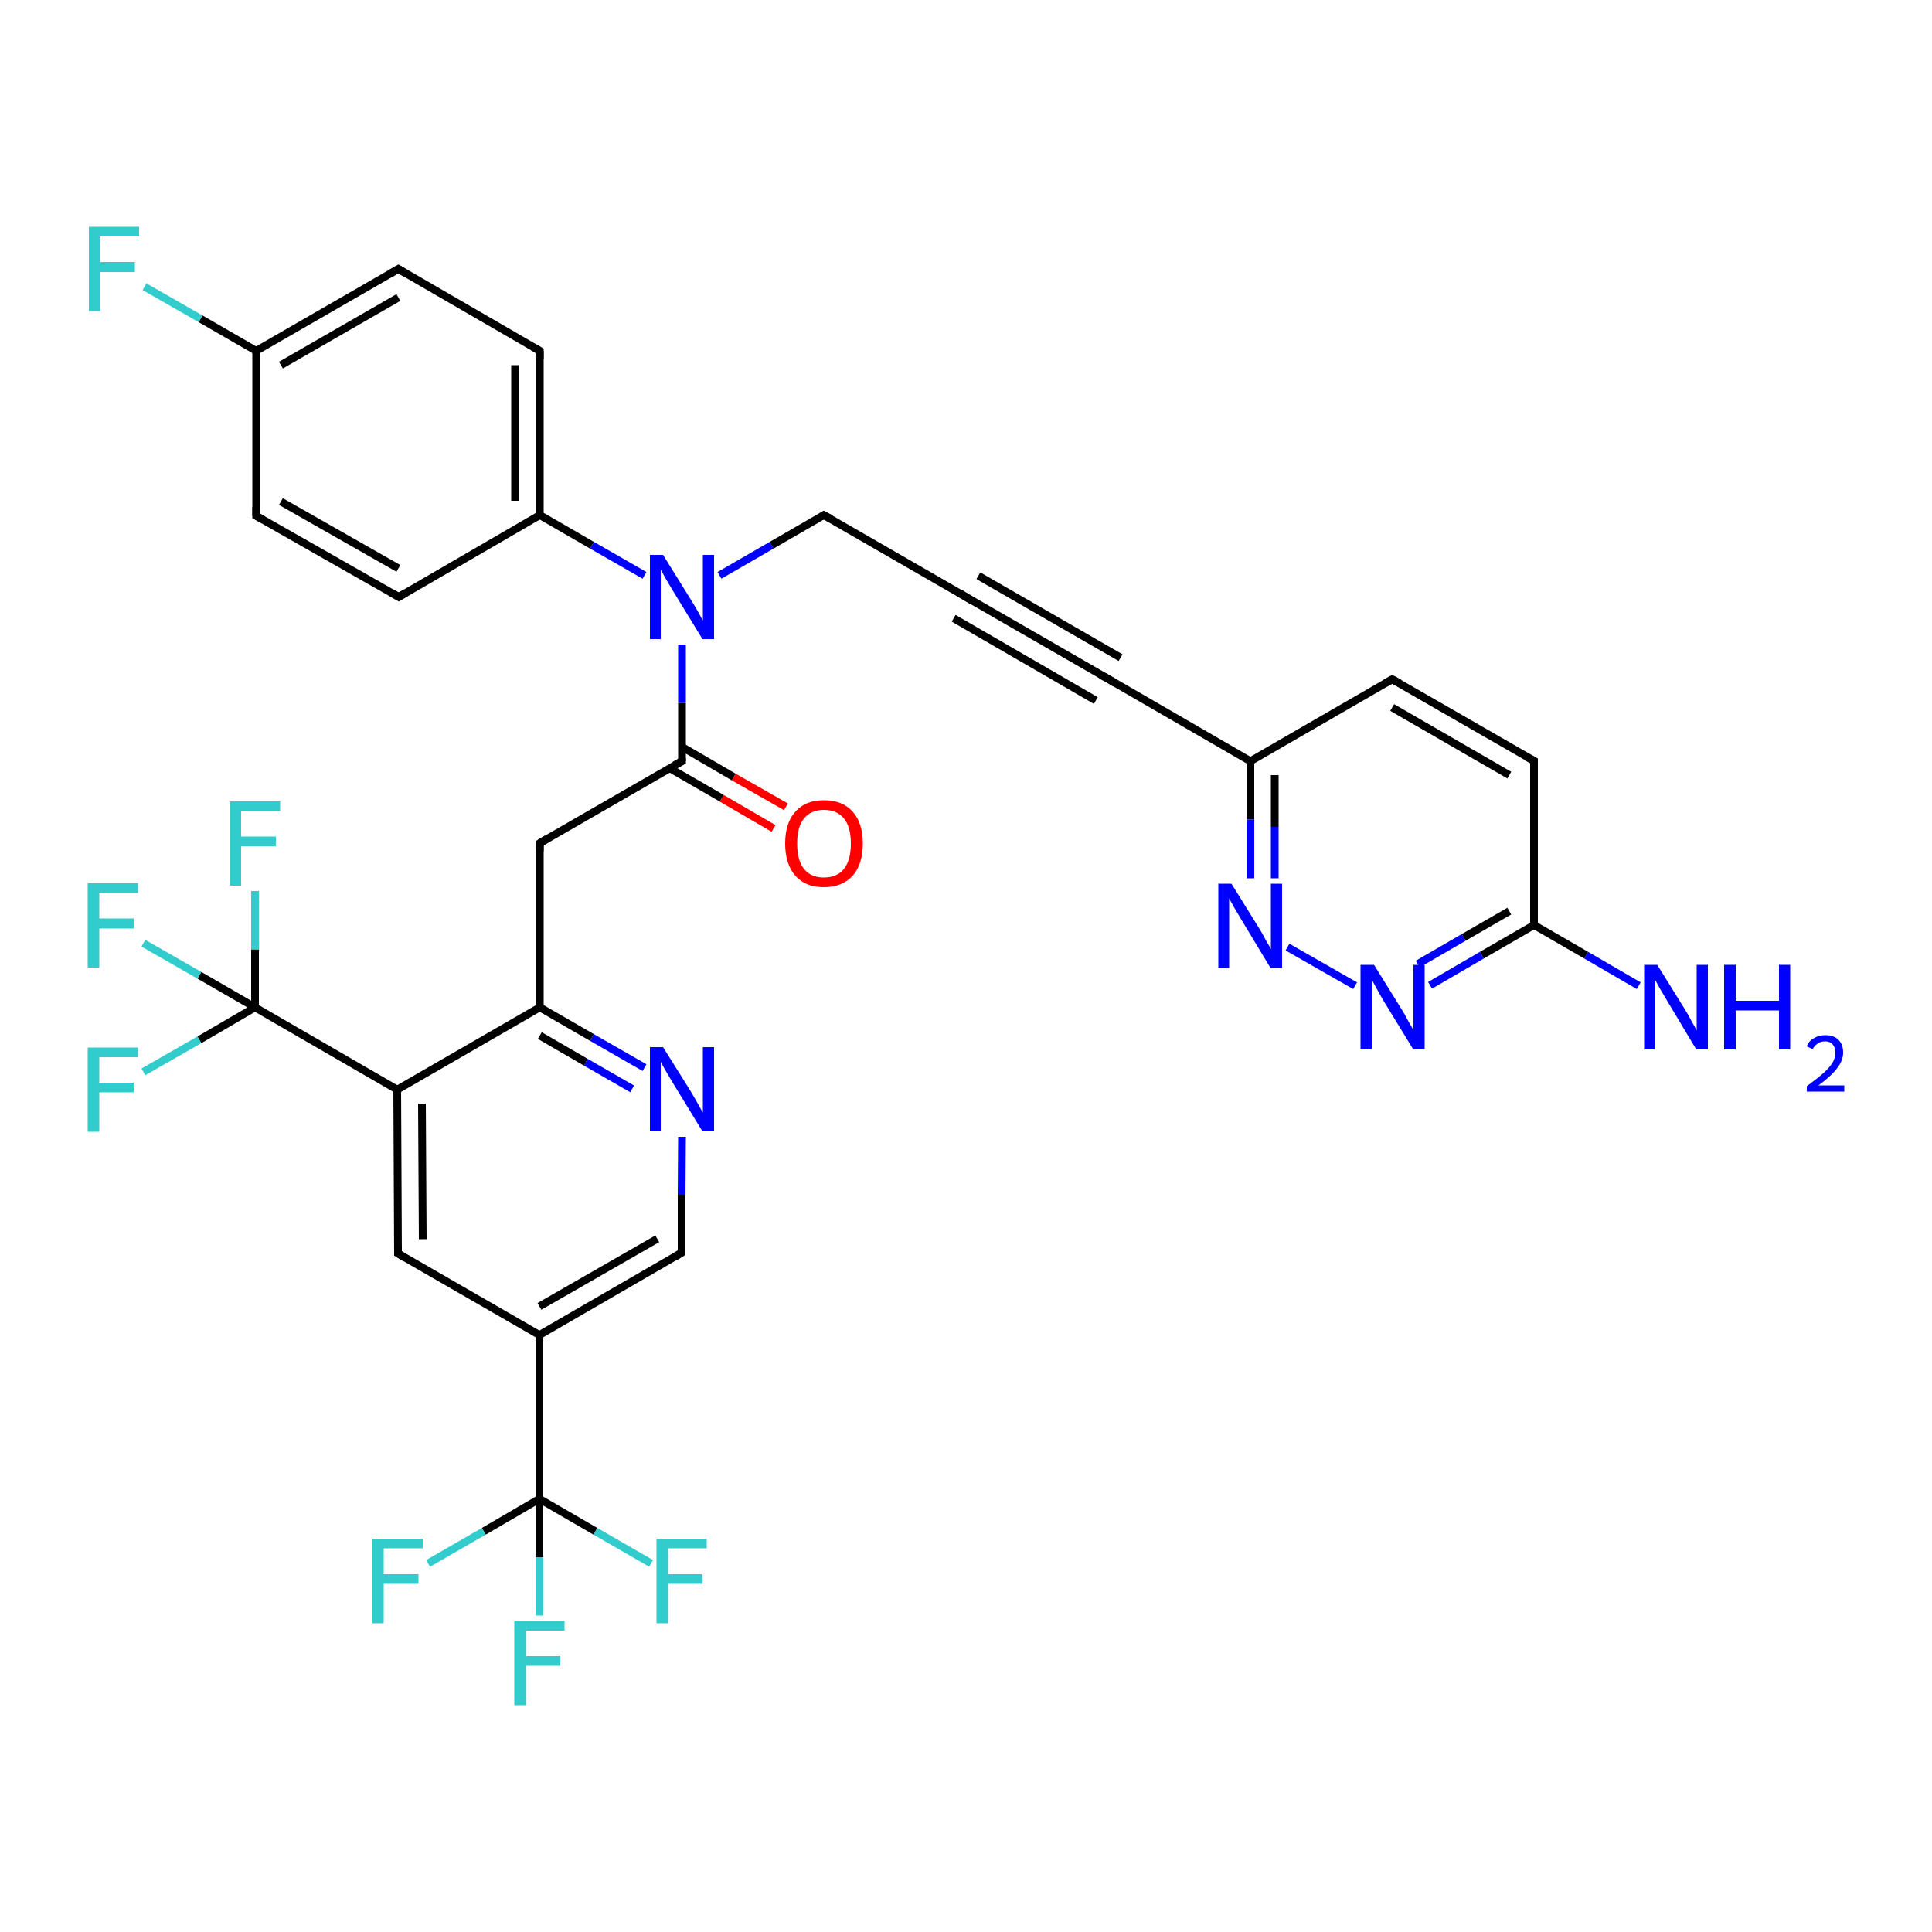 <?xml version='1.0' encoding='iso-8859-1'?>
<svg version='1.1' baseProfile='full'
              xmlns='http://www.w3.org/2000/svg'
                      xmlns:rdkit='http://www.rdkit.org/xml'
                      xmlns:xlink='http://www.w3.org/1999/xlink'
                  xml:space='preserve'
width='500px' height='500px' viewBox='0 0 500 500'>
<!-- END OF HEADER -->
<path class='bond-0 atom-1 atom-0' d='M 103.1,69.6 L 66.3,90.8' style='fill:none;fill-rule:evenodd;stroke:#000000;stroke-width:2.0px;stroke-linecap:butt;stroke-linejoin:miter;stroke-opacity:1' />
<path class='bond-0 atom-1 atom-0' d='M 103.1,77.0 L 72.7,94.5' style='fill:none;fill-rule:evenodd;stroke:#000000;stroke-width:2.0px;stroke-linecap:butt;stroke-linejoin:miter;stroke-opacity:1' />
<path class='bond-1 atom-2 atom-1' d='M 139.7,90.8 L 103.1,69.6' style='fill:none;fill-rule:evenodd;stroke:#000000;stroke-width:2.0px;stroke-linecap:butt;stroke-linejoin:miter;stroke-opacity:1' />
<path class='bond-2 atom-3 atom-2' d='M 139.7,133.3 L 139.7,90.8' style='fill:none;fill-rule:evenodd;stroke:#000000;stroke-width:2.0px;stroke-linecap:butt;stroke-linejoin:miter;stroke-opacity:1' />
<path class='bond-2 atom-3 atom-2' d='M 133.3,129.6 L 133.3,94.5' style='fill:none;fill-rule:evenodd;stroke:#000000;stroke-width:2.0px;stroke-linecap:butt;stroke-linejoin:miter;stroke-opacity:1' />
<path class='bond-3 atom-4 atom-3' d='M 103.2,154.5 L 139.7,133.3' style='fill:none;fill-rule:evenodd;stroke:#000000;stroke-width:2.0px;stroke-linecap:butt;stroke-linejoin:miter;stroke-opacity:1' />
<path class='bond-4 atom-5 atom-4' d='M 66.3,133.5 L 103.2,154.5' style='fill:none;fill-rule:evenodd;stroke:#000000;stroke-width:2.0px;stroke-linecap:butt;stroke-linejoin:miter;stroke-opacity:1' />
<path class='bond-4 atom-5 atom-4' d='M 72.7,129.8 L 103.1,147.1' style='fill:none;fill-rule:evenodd;stroke:#000000;stroke-width:2.0px;stroke-linecap:butt;stroke-linejoin:miter;stroke-opacity:1' />
<path class='bond-5 atom-0 atom-5' d='M 66.3,90.8 L 66.3,133.5' style='fill:none;fill-rule:evenodd;stroke:#000000;stroke-width:2.0px;stroke-linecap:butt;stroke-linejoin:miter;stroke-opacity:1' />
<path class='bond-6 atom-3 atom-6' d='M 139.7,133.3 L 153.2,141.1' style='fill:none;fill-rule:evenodd;stroke:#000000;stroke-width:2.0px;stroke-linecap:butt;stroke-linejoin:miter;stroke-opacity:1' />
<path class='bond-6 atom-3 atom-6' d='M 153.2,141.1 L 166.8,148.9' style='fill:none;fill-rule:evenodd;stroke:#0000FF;stroke-width:2.0px;stroke-linecap:butt;stroke-linejoin:miter;stroke-opacity:1' />
<path class='bond-7 atom-6 atom-7' d='M 186.2,148.9 L 199.7,141.1' style='fill:none;fill-rule:evenodd;stroke:#0000FF;stroke-width:2.0px;stroke-linecap:butt;stroke-linejoin:miter;stroke-opacity:1' />
<path class='bond-7 atom-6 atom-7' d='M 199.7,141.1 L 213.2,133.3' style='fill:none;fill-rule:evenodd;stroke:#000000;stroke-width:2.0px;stroke-linecap:butt;stroke-linejoin:miter;stroke-opacity:1' />
<path class='bond-8 atom-7 atom-8' d='M 213.2,133.3 L 250.0,154.5' style='fill:none;fill-rule:evenodd;stroke:#000000;stroke-width:2.0px;stroke-linecap:butt;stroke-linejoin:miter;stroke-opacity:1' />
<path class='bond-9 atom-8 atom-9' d='M 250.0,154.5 L 286.8,175.7' style='fill:none;fill-rule:evenodd;stroke:#000000;stroke-width:2.0px;stroke-linecap:butt;stroke-linejoin:miter;stroke-opacity:1' />
<path class='bond-9 atom-8 atom-9' d='M 253.2,149.0 L 290.0,170.2' style='fill:none;fill-rule:evenodd;stroke:#000000;stroke-width:2.0px;stroke-linecap:butt;stroke-linejoin:miter;stroke-opacity:1' />
<path class='bond-9 atom-8 atom-9' d='M 246.8,160.0 L 283.6,181.3' style='fill:none;fill-rule:evenodd;stroke:#000000;stroke-width:2.0px;stroke-linecap:butt;stroke-linejoin:miter;stroke-opacity:1' />
<path class='bond-10 atom-9 atom-10' d='M 286.8,175.7 L 323.6,197.0' style='fill:none;fill-rule:evenodd;stroke:#000000;stroke-width:2.0px;stroke-linecap:butt;stroke-linejoin:miter;stroke-opacity:1' />
<path class='bond-11 atom-6 atom-11' d='M 176.5,166.8 L 176.5,181.9' style='fill:none;fill-rule:evenodd;stroke:#0000FF;stroke-width:2.0px;stroke-linecap:butt;stroke-linejoin:miter;stroke-opacity:1' />
<path class='bond-11 atom-6 atom-11' d='M 176.5,181.9 L 176.5,197.0' style='fill:none;fill-rule:evenodd;stroke:#000000;stroke-width:2.0px;stroke-linecap:butt;stroke-linejoin:miter;stroke-opacity:1' />
<path class='bond-12 atom-11 atom-12' d='M 173.3,198.8 L 186.8,206.6' style='fill:none;fill-rule:evenodd;stroke:#000000;stroke-width:2.0px;stroke-linecap:butt;stroke-linejoin:miter;stroke-opacity:1' />
<path class='bond-12 atom-11 atom-12' d='M 186.8,206.6 L 200.2,214.4' style='fill:none;fill-rule:evenodd;stroke:#FF0000;stroke-width:2.0px;stroke-linecap:butt;stroke-linejoin:miter;stroke-opacity:1' />
<path class='bond-12 atom-11 atom-12' d='M 176.5,193.3 L 189.9,201.1' style='fill:none;fill-rule:evenodd;stroke:#000000;stroke-width:2.0px;stroke-linecap:butt;stroke-linejoin:miter;stroke-opacity:1' />
<path class='bond-12 atom-11 atom-12' d='M 189.9,201.1 L 203.4,208.8' style='fill:none;fill-rule:evenodd;stroke:#FF0000;stroke-width:2.0px;stroke-linecap:butt;stroke-linejoin:miter;stroke-opacity:1' />
<path class='bond-13 atom-11 atom-13' d='M 176.5,197.0 L 139.7,218.2' style='fill:none;fill-rule:evenodd;stroke:#000000;stroke-width:2.0px;stroke-linecap:butt;stroke-linejoin:miter;stroke-opacity:1' />
<path class='bond-14 atom-13 atom-14' d='M 139.7,218.2 L 139.7,260.7' style='fill:none;fill-rule:evenodd;stroke:#000000;stroke-width:2.0px;stroke-linecap:butt;stroke-linejoin:miter;stroke-opacity:1' />
<path class='bond-15 atom-15 atom-14' d='M 166.8,276.3 L 153.2,268.5' style='fill:none;fill-rule:evenodd;stroke:#0000FF;stroke-width:2.0px;stroke-linecap:butt;stroke-linejoin:miter;stroke-opacity:1' />
<path class='bond-15 atom-15 atom-14' d='M 153.2,268.5 L 139.7,260.7' style='fill:none;fill-rule:evenodd;stroke:#000000;stroke-width:2.0px;stroke-linecap:butt;stroke-linejoin:miter;stroke-opacity:1' />
<path class='bond-15 atom-15 atom-14' d='M 163.6,281.8 L 151.6,274.9' style='fill:none;fill-rule:evenodd;stroke:#0000FF;stroke-width:2.0px;stroke-linecap:butt;stroke-linejoin:miter;stroke-opacity:1' />
<path class='bond-15 atom-15 atom-14' d='M 151.6,274.9 L 139.7,268.0' style='fill:none;fill-rule:evenodd;stroke:#000000;stroke-width:2.0px;stroke-linecap:butt;stroke-linejoin:miter;stroke-opacity:1' />
<path class='bond-16 atom-16 atom-15' d='M 176.4,324.2 L 176.4,309.2' style='fill:none;fill-rule:evenodd;stroke:#000000;stroke-width:2.0px;stroke-linecap:butt;stroke-linejoin:miter;stroke-opacity:1' />
<path class='bond-16 atom-16 atom-15' d='M 176.4,309.2 L 176.5,294.2' style='fill:none;fill-rule:evenodd;stroke:#0000FF;stroke-width:2.0px;stroke-linecap:butt;stroke-linejoin:miter;stroke-opacity:1' />
<path class='bond-17 atom-17 atom-16' d='M 139.6,345.5 L 176.4,324.2' style='fill:none;fill-rule:evenodd;stroke:#000000;stroke-width:2.0px;stroke-linecap:butt;stroke-linejoin:miter;stroke-opacity:1' />
<path class='bond-17 atom-17 atom-16' d='M 139.6,338.1 L 170.1,320.6' style='fill:none;fill-rule:evenodd;stroke:#000000;stroke-width:2.0px;stroke-linecap:butt;stroke-linejoin:miter;stroke-opacity:1' />
<path class='bond-18 atom-18 atom-17' d='M 103.0,324.4 L 139.6,345.5' style='fill:none;fill-rule:evenodd;stroke:#000000;stroke-width:2.0px;stroke-linecap:butt;stroke-linejoin:miter;stroke-opacity:1' />
<path class='bond-19 atom-19 atom-18' d='M 102.8,282.0 L 103.0,324.4' style='fill:none;fill-rule:evenodd;stroke:#000000;stroke-width:2.0px;stroke-linecap:butt;stroke-linejoin:miter;stroke-opacity:1' />
<path class='bond-19 atom-19 atom-18' d='M 109.2,285.6 L 109.4,320.7' style='fill:none;fill-rule:evenodd;stroke:#000000;stroke-width:2.0px;stroke-linecap:butt;stroke-linejoin:miter;stroke-opacity:1' />
<path class='bond-20 atom-14 atom-19' d='M 139.7,260.7 L 102.8,282.0' style='fill:none;fill-rule:evenodd;stroke:#000000;stroke-width:2.0px;stroke-linecap:butt;stroke-linejoin:miter;stroke-opacity:1' />
<path class='bond-21 atom-19 atom-20' d='M 102.8,282.0 L 66.0,260.7' style='fill:none;fill-rule:evenodd;stroke:#000000;stroke-width:2.0px;stroke-linecap:butt;stroke-linejoin:miter;stroke-opacity:1' />
<path class='bond-22 atom-20 atom-21' d='M 66.0,260.7 L 51.6,269.1' style='fill:none;fill-rule:evenodd;stroke:#000000;stroke-width:2.0px;stroke-linecap:butt;stroke-linejoin:miter;stroke-opacity:1' />
<path class='bond-22 atom-20 atom-21' d='M 51.6,269.1 L 37.1,277.4' style='fill:none;fill-rule:evenodd;stroke:#33CCCC;stroke-width:2.0px;stroke-linecap:butt;stroke-linejoin:miter;stroke-opacity:1' />
<path class='bond-23 atom-20 atom-22' d='M 66.0,260.7 L 66.0,245.7' style='fill:none;fill-rule:evenodd;stroke:#000000;stroke-width:2.0px;stroke-linecap:butt;stroke-linejoin:miter;stroke-opacity:1' />
<path class='bond-23 atom-20 atom-22' d='M 66.0,245.7 L 66.0,230.6' style='fill:none;fill-rule:evenodd;stroke:#33CCCC;stroke-width:2.0px;stroke-linecap:butt;stroke-linejoin:miter;stroke-opacity:1' />
<path class='bond-24 atom-20 atom-23' d='M 66.0,260.7 L 51.6,252.4' style='fill:none;fill-rule:evenodd;stroke:#000000;stroke-width:2.0px;stroke-linecap:butt;stroke-linejoin:miter;stroke-opacity:1' />
<path class='bond-24 atom-20 atom-23' d='M 51.6,252.4 L 37.1,244.1' style='fill:none;fill-rule:evenodd;stroke:#33CCCC;stroke-width:2.0px;stroke-linecap:butt;stroke-linejoin:miter;stroke-opacity:1' />
<path class='bond-25 atom-17 atom-24' d='M 139.6,345.5 L 139.6,387.9' style='fill:none;fill-rule:evenodd;stroke:#000000;stroke-width:2.0px;stroke-linecap:butt;stroke-linejoin:miter;stroke-opacity:1' />
<path class='bond-26 atom-24 atom-25' d='M 139.6,387.9 L 154.1,396.3' style='fill:none;fill-rule:evenodd;stroke:#000000;stroke-width:2.0px;stroke-linecap:butt;stroke-linejoin:miter;stroke-opacity:1' />
<path class='bond-26 atom-24 atom-25' d='M 154.1,396.3 L 168.5,404.6' style='fill:none;fill-rule:evenodd;stroke:#33CCCC;stroke-width:2.0px;stroke-linecap:butt;stroke-linejoin:miter;stroke-opacity:1' />
<path class='bond-27 atom-24 atom-26' d='M 139.6,387.9 L 125.2,396.3' style='fill:none;fill-rule:evenodd;stroke:#000000;stroke-width:2.0px;stroke-linecap:butt;stroke-linejoin:miter;stroke-opacity:1' />
<path class='bond-27 atom-24 atom-26' d='M 125.2,396.3 L 110.8,404.6' style='fill:none;fill-rule:evenodd;stroke:#33CCCC;stroke-width:2.0px;stroke-linecap:butt;stroke-linejoin:miter;stroke-opacity:1' />
<path class='bond-28 atom-24 atom-27' d='M 139.6,387.9 L 139.6,403.0' style='fill:none;fill-rule:evenodd;stroke:#000000;stroke-width:2.0px;stroke-linecap:butt;stroke-linejoin:miter;stroke-opacity:1' />
<path class='bond-28 atom-24 atom-27' d='M 139.6,403.0 L 139.6,418.1' style='fill:none;fill-rule:evenodd;stroke:#33CCCC;stroke-width:2.0px;stroke-linecap:butt;stroke-linejoin:miter;stroke-opacity:1' />
<path class='bond-29 atom-0 atom-28' d='M 66.3,90.8 L 51.9,82.5' style='fill:none;fill-rule:evenodd;stroke:#000000;stroke-width:2.0px;stroke-linecap:butt;stroke-linejoin:miter;stroke-opacity:1' />
<path class='bond-29 atom-0 atom-28' d='M 51.9,82.5 L 37.4,74.2' style='fill:none;fill-rule:evenodd;stroke:#33CCCC;stroke-width:2.0px;stroke-linecap:butt;stroke-linejoin:miter;stroke-opacity:1' />
<path class='bond-30 atom-29 atom-10' d='M 360.3,175.8 L 323.6,197.0' style='fill:none;fill-rule:evenodd;stroke:#000000;stroke-width:2.0px;stroke-linecap:butt;stroke-linejoin:miter;stroke-opacity:1' />
<path class='bond-31 atom-30 atom-29' d='M 397.0,196.9 L 360.3,175.8' style='fill:none;fill-rule:evenodd;stroke:#000000;stroke-width:2.0px;stroke-linecap:butt;stroke-linejoin:miter;stroke-opacity:1' />
<path class='bond-31 atom-30 atom-29' d='M 390.6,200.6 L 360.3,183.1' style='fill:none;fill-rule:evenodd;stroke:#000000;stroke-width:2.0px;stroke-linecap:butt;stroke-linejoin:miter;stroke-opacity:1' />
<path class='bond-32 atom-31 atom-30' d='M 397.0,239.4 L 397.0,196.9' style='fill:none;fill-rule:evenodd;stroke:#000000;stroke-width:2.0px;stroke-linecap:butt;stroke-linejoin:miter;stroke-opacity:1' />
<path class='bond-33 atom-32 atom-31' d='M 370.1,255.0 L 383.5,247.2' style='fill:none;fill-rule:evenodd;stroke:#0000FF;stroke-width:2.0px;stroke-linecap:butt;stroke-linejoin:miter;stroke-opacity:1' />
<path class='bond-33 atom-32 atom-31' d='M 383.5,247.2 L 397.0,239.4' style='fill:none;fill-rule:evenodd;stroke:#000000;stroke-width:2.0px;stroke-linecap:butt;stroke-linejoin:miter;stroke-opacity:1' />
<path class='bond-33 atom-32 atom-31' d='M 366.9,249.5 L 378.8,242.6' style='fill:none;fill-rule:evenodd;stroke:#0000FF;stroke-width:2.0px;stroke-linecap:butt;stroke-linejoin:miter;stroke-opacity:1' />
<path class='bond-33 atom-32 atom-31' d='M 378.8,242.6 L 390.6,235.8' style='fill:none;fill-rule:evenodd;stroke:#000000;stroke-width:2.0px;stroke-linecap:butt;stroke-linejoin:miter;stroke-opacity:1' />
<path class='bond-34 atom-33 atom-32' d='M 333.2,245.1 L 350.7,255.1' style='fill:none;fill-rule:evenodd;stroke:#0000FF;stroke-width:2.0px;stroke-linecap:butt;stroke-linejoin:miter;stroke-opacity:1' />
<path class='bond-35 atom-10 atom-33' d='M 323.6,197.0 L 323.6,212.1' style='fill:none;fill-rule:evenodd;stroke:#000000;stroke-width:2.0px;stroke-linecap:butt;stroke-linejoin:miter;stroke-opacity:1' />
<path class='bond-35 atom-10 atom-33' d='M 323.6,212.1 L 323.6,227.3' style='fill:none;fill-rule:evenodd;stroke:#0000FF;stroke-width:2.0px;stroke-linecap:butt;stroke-linejoin:miter;stroke-opacity:1' />
<path class='bond-35 atom-10 atom-33' d='M 329.9,200.6 L 329.9,214.0' style='fill:none;fill-rule:evenodd;stroke:#000000;stroke-width:2.0px;stroke-linecap:butt;stroke-linejoin:miter;stroke-opacity:1' />
<path class='bond-35 atom-10 atom-33' d='M 329.9,214.0 L 329.9,227.3' style='fill:none;fill-rule:evenodd;stroke:#0000FF;stroke-width:2.0px;stroke-linecap:butt;stroke-linejoin:miter;stroke-opacity:1' />
<path class='bond-36 atom-34 atom-31' d='M 424.1,255.1 L 410.5,247.2' style='fill:none;fill-rule:evenodd;stroke:#0000FF;stroke-width:2.0px;stroke-linecap:butt;stroke-linejoin:miter;stroke-opacity:1' />
<path class='bond-36 atom-34 atom-31' d='M 410.5,247.2 L 397.0,239.4' style='fill:none;fill-rule:evenodd;stroke:#000000;stroke-width:2.0px;stroke-linecap:butt;stroke-linejoin:miter;stroke-opacity:1' />
<path d='M 101.2,70.7 L 103.1,69.6 L 104.9,70.7' style='fill:none;stroke:#000000;stroke-width:2.0px;stroke-linecap:butt;stroke-linejoin:miter;stroke-opacity:1;' />
<path d='M 137.9,89.8 L 139.7,90.8 L 139.7,92.9' style='fill:none;stroke:#000000;stroke-width:2.0px;stroke-linecap:butt;stroke-linejoin:miter;stroke-opacity:1;' />
<path d='M 105.0,153.4 L 103.2,154.5 L 101.3,153.4' style='fill:none;stroke:#000000;stroke-width:2.0px;stroke-linecap:butt;stroke-linejoin:miter;stroke-opacity:1;' />
<path d='M 68.1,134.5 L 66.3,133.5 L 66.3,131.3' style='fill:none;stroke:#000000;stroke-width:2.0px;stroke-linecap:butt;stroke-linejoin:miter;stroke-opacity:1;' />
<path d='M 212.6,133.7 L 213.2,133.3 L 215.1,134.3' style='fill:none;stroke:#000000;stroke-width:2.0px;stroke-linecap:butt;stroke-linejoin:miter;stroke-opacity:1;' />
<path d='M 248.2,153.4 L 250.0,154.5 L 251.8,155.6' style='fill:none;stroke:#000000;stroke-width:2.0px;stroke-linecap:butt;stroke-linejoin:miter;stroke-opacity:1;' />
<path d='M 284.9,174.7 L 286.8,175.7 L 288.6,176.8' style='fill:none;stroke:#000000;stroke-width:2.0px;stroke-linecap:butt;stroke-linejoin:miter;stroke-opacity:1;' />
<path d='M 176.5,196.2 L 176.5,197.0 L 174.6,198.0' style='fill:none;stroke:#000000;stroke-width:2.0px;stroke-linecap:butt;stroke-linejoin:miter;stroke-opacity:1;' />
<path d='M 141.5,217.1 L 139.7,218.2 L 139.7,220.3' style='fill:none;stroke:#000000;stroke-width:2.0px;stroke-linecap:butt;stroke-linejoin:miter;stroke-opacity:1;' />
<path d='M 176.4,323.5 L 176.4,324.2 L 174.6,325.3' style='fill:none;stroke:#000000;stroke-width:2.0px;stroke-linecap:butt;stroke-linejoin:miter;stroke-opacity:1;' />
<path d='M 104.8,325.5 L 103.0,324.4 L 103.0,322.3' style='fill:none;stroke:#000000;stroke-width:2.0px;stroke-linecap:butt;stroke-linejoin:miter;stroke-opacity:1;' />
<path d='M 358.5,176.8 L 360.3,175.8 L 362.2,176.8' style='fill:none;stroke:#000000;stroke-width:2.0px;stroke-linecap:butt;stroke-linejoin:miter;stroke-opacity:1;' />
<path d='M 395.1,195.9 L 397.0,196.9 L 397.0,199.1' style='fill:none;stroke:#000000;stroke-width:2.0px;stroke-linecap:butt;stroke-linejoin:miter;stroke-opacity:1;' />
<path class='atom-6' d='M 171.6 143.6
L 178.8 155.2
Q 179.5 156.3, 180.7 158.4
Q 181.8 160.4, 181.9 160.6
L 181.9 143.6
L 184.8 143.6
L 184.8 165.4
L 181.8 165.4
L 174.1 152.8
Q 173.2 151.3, 172.2 149.6
Q 171.3 147.9, 171.0 147.4
L 171.0 165.4
L 168.2 165.4
L 168.2 143.6
L 171.6 143.6
' fill='#0000FF'/>
<path class='atom-12' d='M 203.2 218.3
Q 203.2 213.0, 205.8 210.1
Q 208.4 207.1, 213.2 207.1
Q 218.1 207.1, 220.7 210.1
Q 223.3 213.0, 223.3 218.3
Q 223.3 223.6, 220.7 226.6
Q 218.0 229.6, 213.2 229.6
Q 208.4 229.6, 205.8 226.6
Q 203.2 223.6, 203.2 218.3
M 213.2 227.1
Q 216.6 227.1, 218.4 224.9
Q 220.2 222.6, 220.2 218.3
Q 220.2 214.0, 218.4 211.8
Q 216.6 209.6, 213.2 209.6
Q 209.9 209.6, 208.1 211.8
Q 206.3 213.9, 206.3 218.3
Q 206.3 222.7, 208.1 224.9
Q 209.9 227.1, 213.2 227.1
' fill='#FF0000'/>
<path class='atom-15' d='M 171.6 271.0
L 178.8 282.5
Q 179.5 283.7, 180.7 285.8
Q 181.8 287.8, 181.9 287.9
L 181.9 271.0
L 184.8 271.0
L 184.8 292.8
L 181.8 292.8
L 174.1 280.2
Q 173.2 278.7, 172.2 277.0
Q 171.3 275.3, 171.0 274.8
L 171.0 292.8
L 168.2 292.8
L 168.2 271.0
L 171.6 271.0
' fill='#0000FF'/>
<path class='atom-21' d='M 22.7 271.1
L 35.7 271.1
L 35.7 273.6
L 25.7 273.6
L 25.7 280.2
L 34.6 280.2
L 34.6 282.7
L 25.7 282.7
L 25.7 292.9
L 22.7 292.9
L 22.7 271.1
' fill='#33CCCC'/>
<path class='atom-22' d='M 59.5 207.4
L 72.5 207.4
L 72.5 209.9
L 62.4 209.9
L 62.4 216.5
L 71.4 216.5
L 71.4 219.0
L 62.4 219.0
L 62.4 229.2
L 59.5 229.2
L 59.5 207.4
' fill='#33CCCC'/>
<path class='atom-23' d='M 22.7 228.6
L 35.7 228.6
L 35.7 231.1
L 25.7 231.1
L 25.7 237.7
L 34.6 237.7
L 34.6 240.3
L 25.7 240.3
L 25.7 250.4
L 22.7 250.4
L 22.7 228.6
' fill='#33CCCC'/>
<path class='atom-25' d='M 169.9 398.2
L 182.9 398.2
L 182.9 400.7
L 172.9 400.7
L 172.9 407.4
L 181.8 407.4
L 181.8 409.9
L 172.9 409.9
L 172.9 420.1
L 169.9 420.1
L 169.9 398.2
' fill='#33CCCC'/>
<path class='atom-26' d='M 96.4 398.2
L 109.4 398.2
L 109.4 400.7
L 99.3 400.7
L 99.3 407.4
L 108.3 407.4
L 108.3 409.9
L 99.3 409.9
L 99.3 420.1
L 96.4 420.1
L 96.4 398.2
' fill='#33CCCC'/>
<path class='atom-27' d='M 133.1 419.5
L 146.1 419.5
L 146.1 422.0
L 136.1 422.0
L 136.1 428.6
L 145.0 428.6
L 145.0 431.1
L 136.1 431.1
L 136.1 441.3
L 133.1 441.3
L 133.1 419.5
' fill='#33CCCC'/>
<path class='atom-28' d='M 23.0 58.7
L 36.0 58.7
L 36.0 61.2
L 26.0 61.2
L 26.0 67.8
L 34.9 67.8
L 34.9 70.4
L 26.0 70.4
L 26.0 80.5
L 23.0 80.5
L 23.0 58.7
' fill='#33CCCC'/>
<path class='atom-32' d='M 355.6 249.7
L 362.8 261.3
Q 363.5 262.4, 364.6 264.5
Q 365.8 266.5, 365.8 266.7
L 365.8 249.7
L 368.7 249.7
L 368.7 271.5
L 365.7 271.5
L 358.0 258.9
Q 357.1 257.4, 356.2 255.7
Q 355.3 254.0, 355.0 253.5
L 355.0 271.5
L 352.1 271.5
L 352.1 249.7
L 355.6 249.7
' fill='#0000FF'/>
<path class='atom-33' d='M 318.7 228.7
L 325.9 240.3
Q 326.6 241.4, 327.7 243.5
Q 328.9 245.5, 328.9 245.7
L 328.9 228.7
L 331.8 228.7
L 331.8 250.5
L 328.8 250.5
L 321.2 237.9
Q 320.3 236.4, 319.3 234.7
Q 318.4 233.0, 318.1 232.5
L 318.1 250.5
L 315.3 250.5
L 315.3 228.7
L 318.7 228.7
' fill='#0000FF'/>
<path class='atom-34' d='M 428.9 249.7
L 436.1 261.3
Q 436.8 262.4, 437.9 264.5
Q 439.1 266.6, 439.1 266.7
L 439.1 249.7
L 442.0 249.7
L 442.0 271.6
L 439.0 271.6
L 431.4 258.9
Q 430.5 257.4, 429.5 255.7
Q 428.6 254.0, 428.3 253.5
L 428.3 271.6
L 425.5 271.6
L 425.5 249.7
L 428.9 249.7
' fill='#0000FF'/>
<path class='atom-34' d='M 446.2 249.7
L 449.2 249.7
L 449.2 259.0
L 460.4 259.0
L 460.4 249.7
L 463.3 249.7
L 463.3 271.6
L 460.4 271.6
L 460.4 261.5
L 449.2 261.5
L 449.2 271.6
L 446.2 271.6
L 446.2 249.7
' fill='#0000FF'/>
<path class='atom-34' d='M 467.6 270.8
Q 468.1 269.4, 469.4 268.7
Q 470.7 267.9, 472.4 267.9
Q 474.6 267.9, 475.8 269.1
Q 477.0 270.3, 477.0 272.4
Q 477.0 274.5, 475.4 276.5
Q 473.9 278.5, 470.6 280.9
L 477.3 280.9
L 477.3 282.5
L 467.6 282.5
L 467.6 281.1
Q 470.2 279.2, 471.8 277.8
Q 473.4 276.4, 474.2 275.1
Q 475.0 273.8, 475.0 272.5
Q 475.0 271.1, 474.3 270.3
Q 473.6 269.5, 472.4 269.5
Q 471.2 269.5, 470.5 270.0
Q 469.7 270.5, 469.1 271.5
L 467.6 270.8
' fill='#0000FF'/>
</svg>
